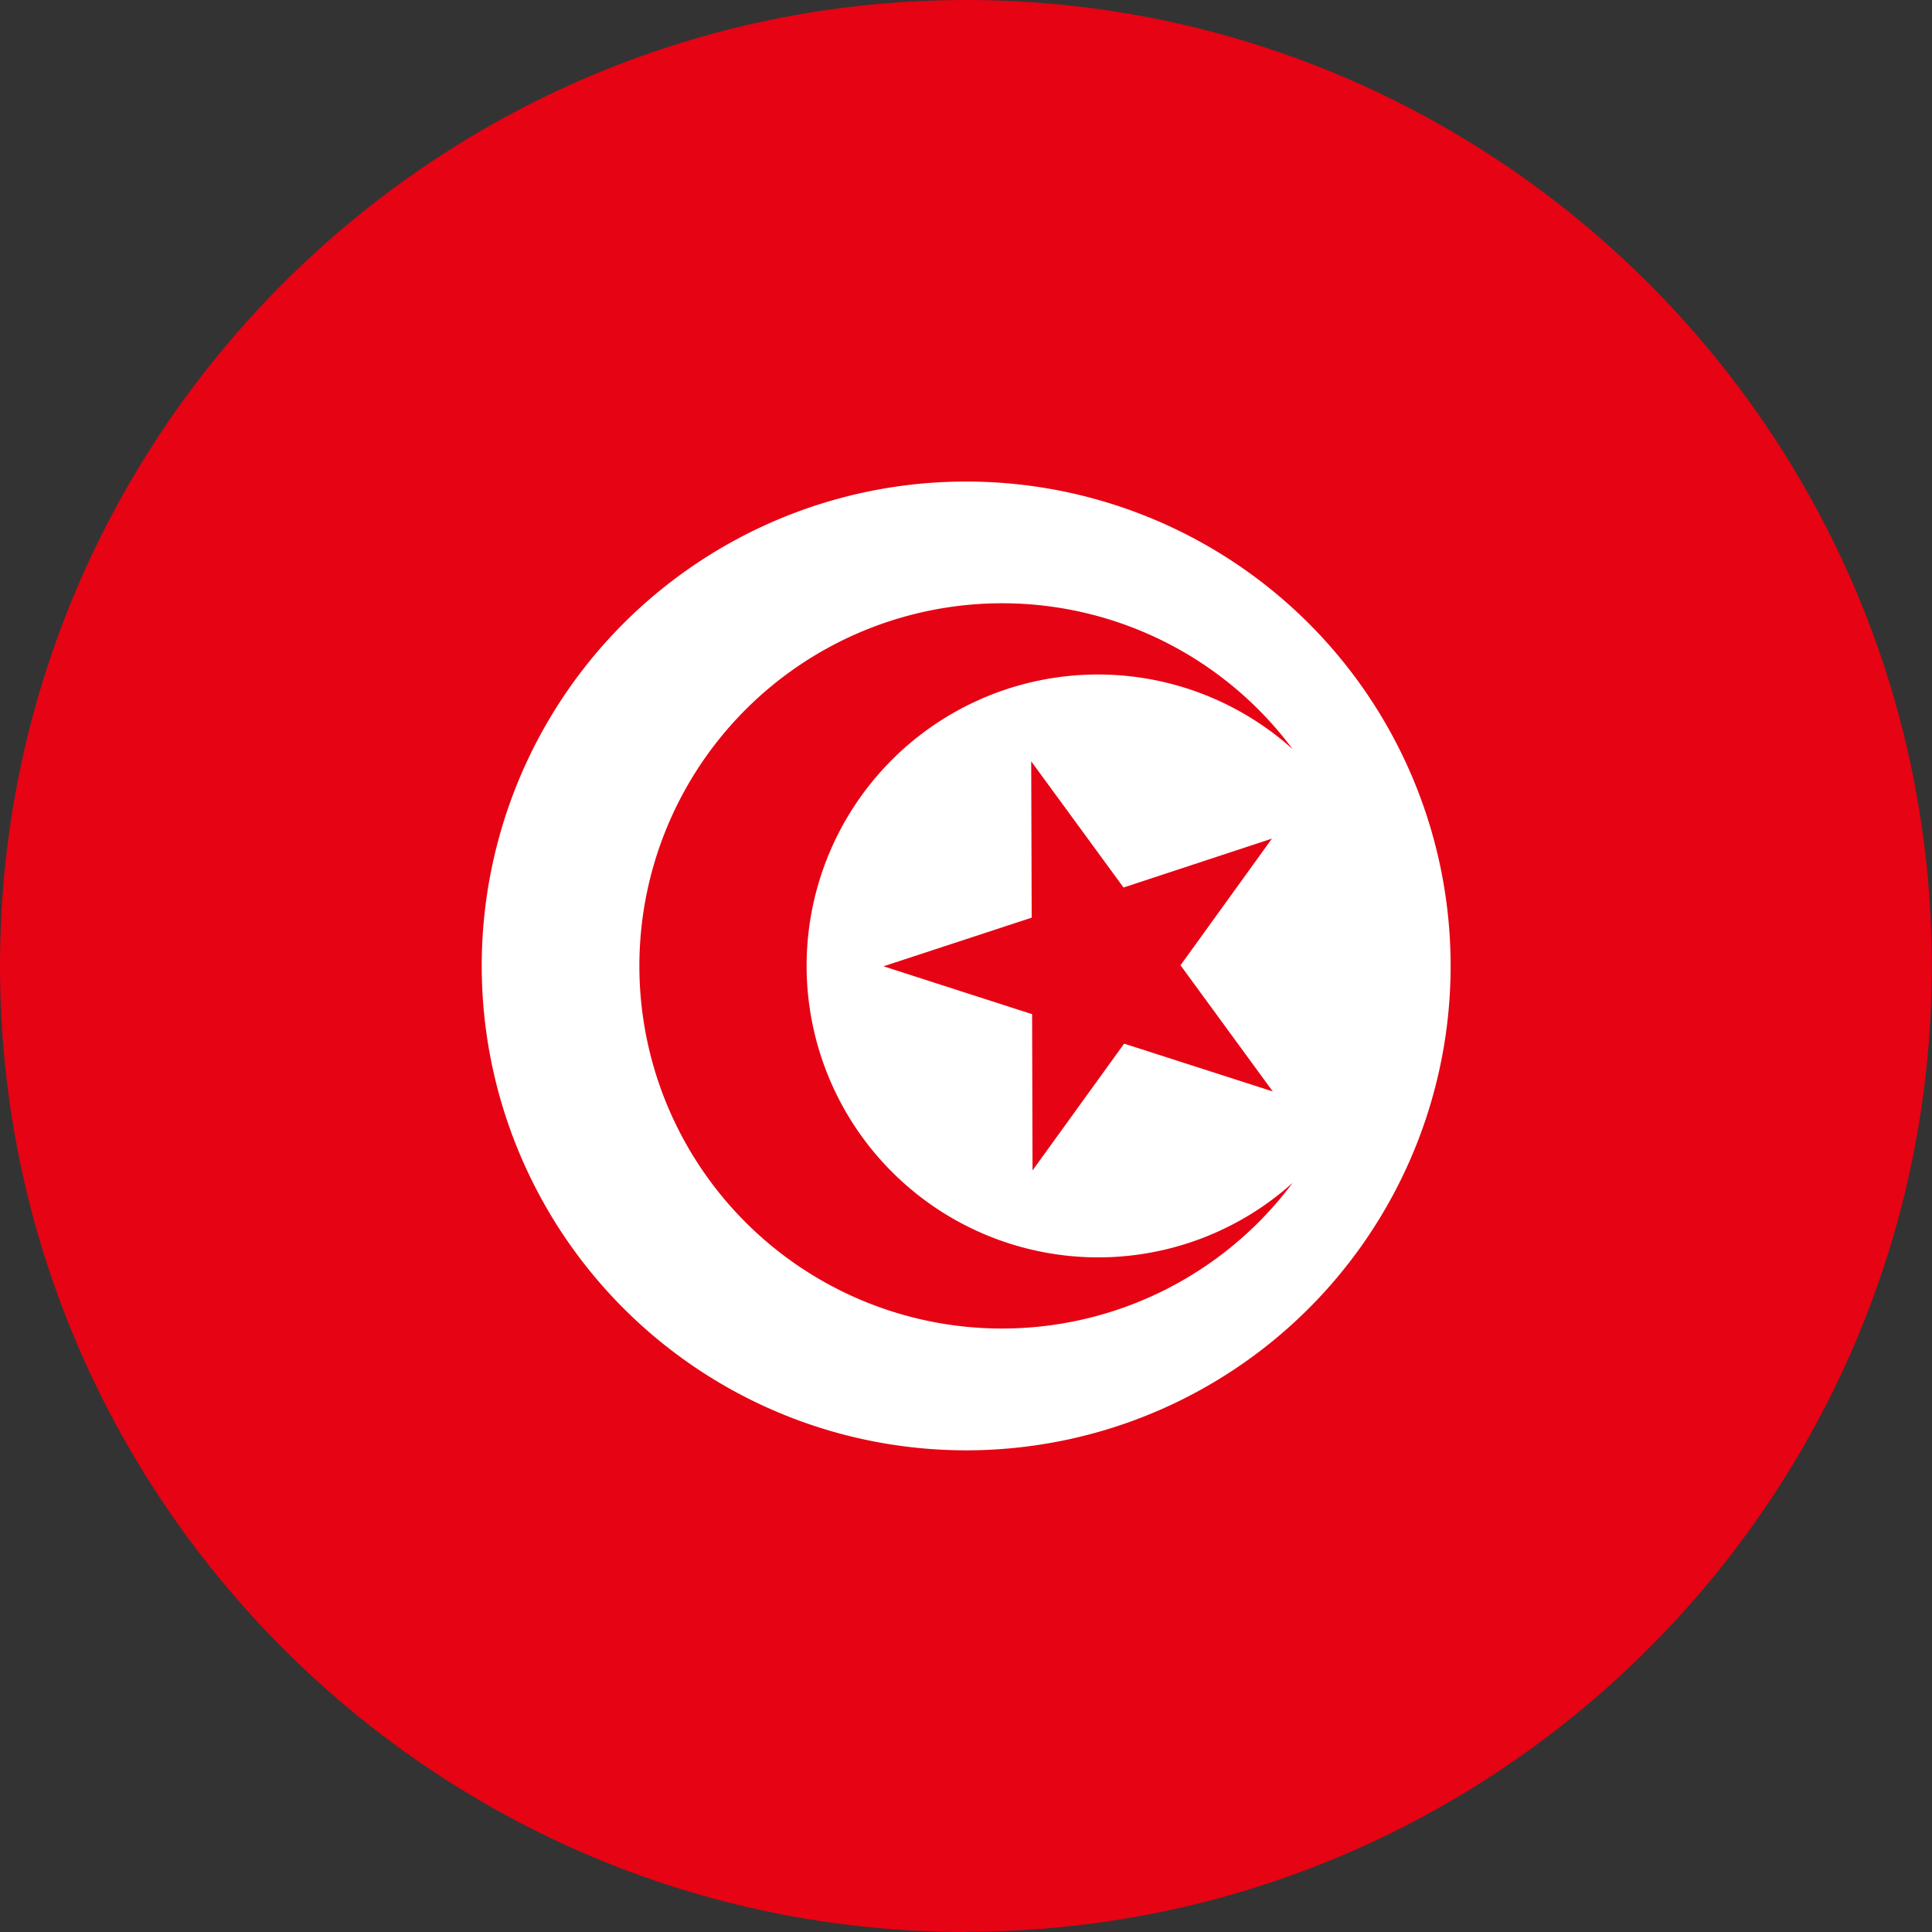 <svg width="32" height="32" xmlns="http://www.w3.org/2000/svg"><rect width="100%" height="100%" fill="#333333" stroke="none"/><g fill="none"><path d="M15.998 32C7.18 32 0 24.823 0 15.998S7.18 0 15.998 0s15.999 7.18 15.999 15.998-7.177 15.998-15.999 15.998V32z" fill="#E60313"/><path d="M24.027 15.998a8.023 8.023 0 1 1-16.048 0 8.02 8.02 0 0 1 8.023-8.022 8.023 8.023 0 0 1 8.025 8.022z" fill="#FFF"/><path d="M18.188 20.826a4.83 4.83 0 0 1-4.828-4.828 4.825 4.825 0 0 1 8.05-3.59 5.998 5.998 0 0 0-4.814-2.416 6.01 6.01 0 0 0-6.006 6.006 6.007 6.007 0 0 0 10.82 3.594 4.82 4.82 0 0 1-3.222 1.234z" fill="#E60313"/><path fill="#E60313" d="m17.08 12.61 1.529 2.09 2.458-.81-1.514 2.098 1.528 2.09-2.462-.792-1.517 2.1-.007-2.588-2.462-.793 2.455-.806z"/></g></svg>